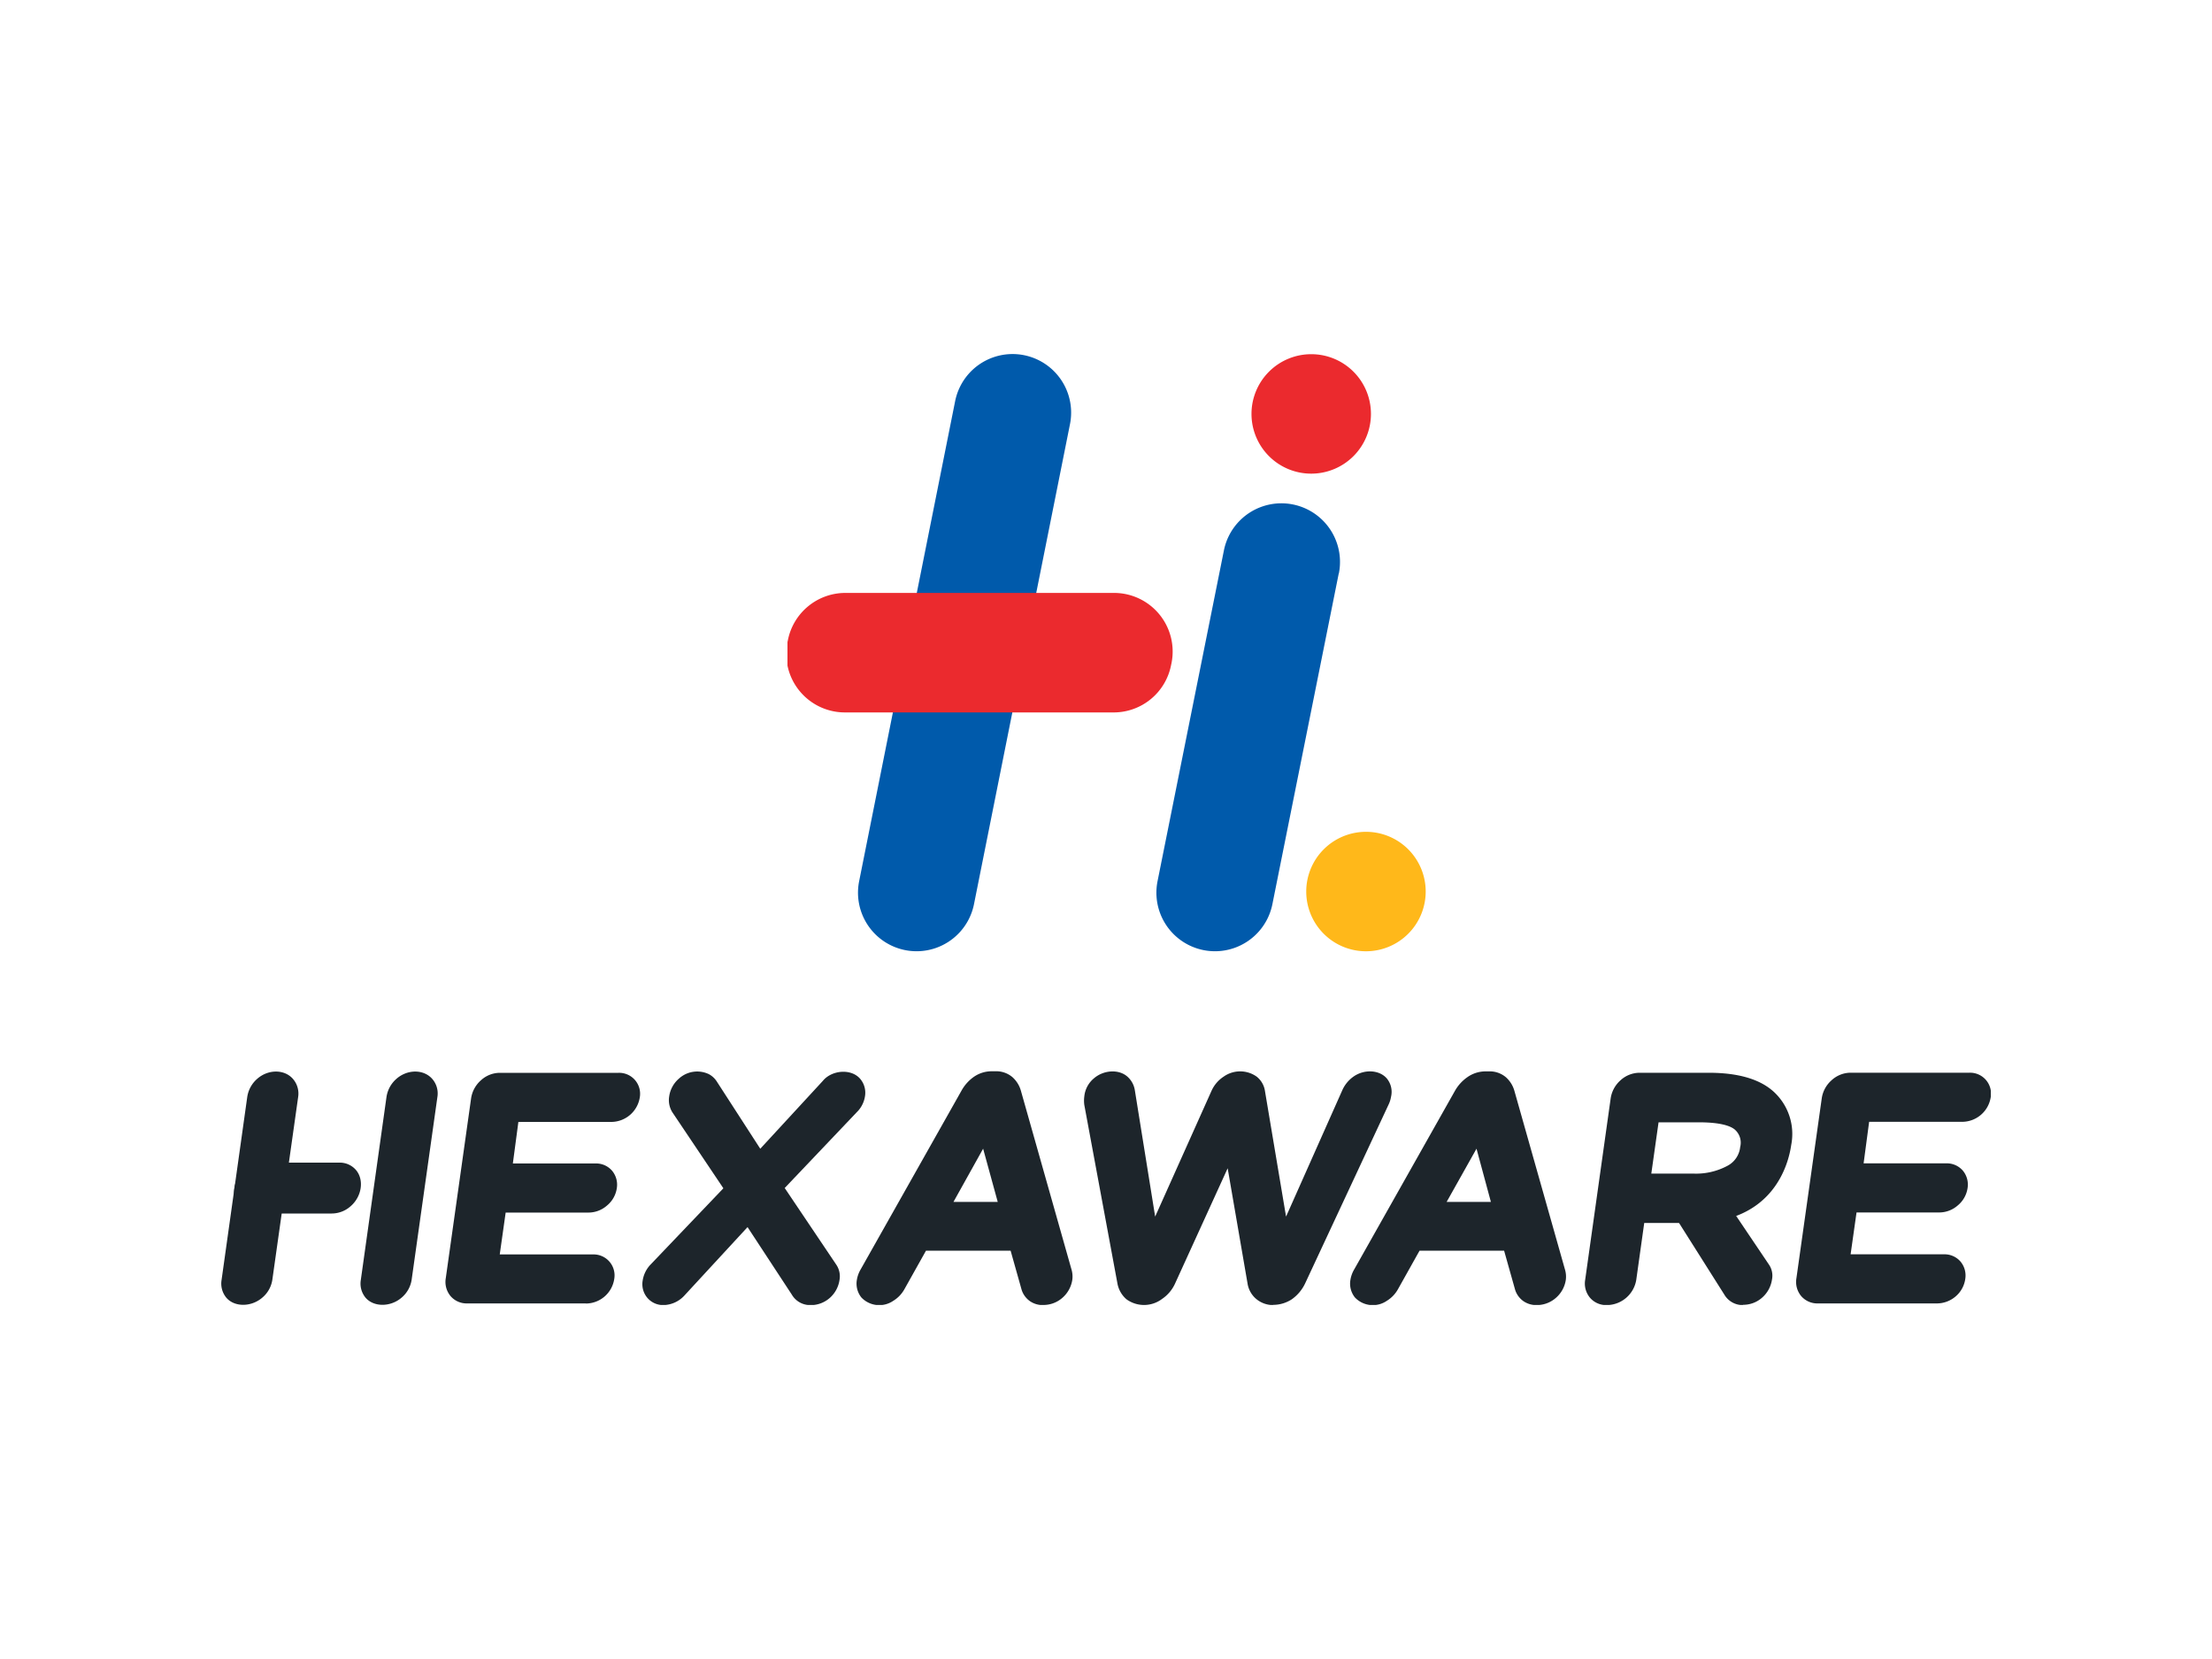 <svg id="Layer_1" data-name="Layer 1" xmlns="http://www.w3.org/2000/svg" xmlns:xlink="http://www.w3.org/1999/xlink" viewBox="0 0 400 300"><defs><clipPath id="clip-path"><rect x="142.4" y="64.02" width="115.41" height="108" fill="none"/></clipPath><clipPath id="clip-path-6"><rect x="40" y="193.72" width="320" height="42.26" fill="none"/></clipPath></defs><g clip-path="url(#clip-path)"><path d="M193.49,76.69,176.13,163.5a10.59,10.59,0,1,1-20.77-4.15l17.36-86.81a10.59,10.59,0,1,1,20.77,4.15" fill="#005aab"/></g><g clip-path="url(#clip-path)"><path d="M242.09,103.69l-12,59.81a10.59,10.59,0,1,1-20.77-4.15l12-59.81a10.6,10.6,0,0,1,20.79,4.15" fill="#005aab"/></g><g clip-path="url(#clip-path)"><path d="M257.81,161.22a10.8,10.8,0,1,1-10.8-10.8,10.79,10.79,0,0,1,10.8,10.8" fill="#ffb81a"/></g><g clip-path="url(#clip-path)"><path d="M247.91,74.85a10.8,10.8,0,1,1-10.8-10.8,10.79,10.79,0,0,1,10.8,10.8" fill="#eb2a2e"/></g><g clip-path="url(#clip-path)"><path d="M152.86,107.22h48.6a10.6,10.6,0,0,1,10.39,12.67l-.09.42a10.58,10.58,0,0,1-10.38,8.52h-48.6a10.6,10.6,0,0,1-10.39-12.67l.09-.42a10.6,10.6,0,0,1,10.38-8.52" fill="#eb2a2e"/></g><g clip-path="url(#clip-path-6)"><path d="M49.25,231.41a5.22,5.22,0,0,1-1.85,3.27c-2,1.7-5,1.69-6.46,0a4,4,0,0,1-.87-3.24l4.64-33.07a5.41,5.41,0,0,1,1.75-3.24c2-1.81,5-1.81,6.54,0a4.05,4.05,0,0,1,.91,3.28Z" fill="#1d252b"/></g><g clip-path="url(#clip-path-6)"><path d="M74.44,231.41a5.27,5.27,0,0,1-1.85,3.27c-2,1.7-5,1.69-6.47,0a4,4,0,0,1-.87-3.24l4.64-33.07a5.41,5.41,0,0,1,1.75-3.24c2-1.81,5-1.81,6.55,0a4,4,0,0,1,.9,3.28Z" fill="#1d252b"/></g><g clip-path="url(#clip-path-6)"><path d="M61.33,210.24a3.86,3.86,0,0,1,3.09,1.39c1.44,1.77,1,4.74-1,6.48A5.15,5.15,0,0,1,60,219.44H46.34a4,4,0,0,1-3.07-1.29c-1.56-1.75-1.13-4.78.89-6.55a5.24,5.24,0,0,1,3.47-1.36Z" fill="#1d252b"/></g><g clip-path="url(#clip-path-6)"><path d="M106,235.7H84.48a3.83,3.83,0,0,1-3-1.32,4,4,0,0,1-.87-3.24l4.58-32.52a5.39,5.39,0,0,1,1.76-3.25A5.08,5.08,0,0,1,90.36,194h21.49a3.79,3.79,0,0,1,3.84,4.47,5.25,5.25,0,0,1-5.09,4.41H93.74l-1,7.51h14.93a3.82,3.82,0,0,1,3,1.3,3.94,3.94,0,0,1,.87,3.17,5,5,0,0,1-1.8,3.16,5.06,5.06,0,0,1-3.29,1.25H91.44l-1.07,7.57h16.86a3.79,3.79,0,0,1,3.84,4.47,5.22,5.22,0,0,1-5.1,4.41" fill="#1d252b"/></g><g clip-path="url(#clip-path-6)"><path d="M146.59,236a3.82,3.82,0,0,1-3.41-1.9l-8-12.2-11.35,12.3A5.29,5.29,0,0,1,120,236a3.75,3.75,0,0,1-2.93-1.3h0a3.81,3.81,0,0,1-.86-3.1,5.38,5.38,0,0,1,1.31-2.8l13.29-13.92-9.23-13.75a4.15,4.15,0,0,1-.57-2.86,5.22,5.22,0,0,1,1.76-3.22,4.89,4.89,0,0,1,5.41-.81,3.86,3.86,0,0,1,1.44,1.33l7.86,12.16,11.33-12.29c1.55-1.89,5-2.28,6.69-.41a3.87,3.87,0,0,1,.92,3.19,5.1,5.1,0,0,1-1.21,2.61l-13.31,14,9.33,13.87a3.74,3.74,0,0,1,.58,2.76,5.35,5.35,0,0,1-1.73,3.22,5.21,5.21,0,0,1-3.48,1.33" fill="#1d252b"/></g><g clip-path="url(#clip-path-6)"><path d="M188.64,236a4.1,4.1,0,0,1-2.44-.74,4,4,0,0,1-1.45-2l-2-7.1H167.45l-3.92,7a5.71,5.71,0,0,1-2,2.07,4.47,4.47,0,0,1-5.76-.6h0a4,4,0,0,1-.82-3.2,5.53,5.53,0,0,1,.7-1.91l18.21-32.28A7.51,7.51,0,0,1,176,194.8a5.65,5.65,0,0,1,3.41-1.08H180a4.5,4.5,0,0,1,3.1,1.08,5.18,5.18,0,0,1,1.5,2.4l9.14,32.29a4.5,4.5,0,0,1,.17,1.92,5.38,5.38,0,0,1-1.71,3.2,5.19,5.19,0,0,1-3.51,1.37m-16.27-18.64h8l-2.64-9.62Z" fill="#1d252b"/></g><g clip-path="url(#clip-path-6)"><path d="M230.27,236a4.75,4.75,0,0,1-3.11-1.11,4.57,4.57,0,0,1-1.57-2.83L222,211.26l-9.49,20.8a6.7,6.7,0,0,1-2.36,2.82,5.41,5.41,0,0,1-6.45.07,4.93,4.93,0,0,1-1.62-2.79l-6-32.34a5.67,5.67,0,0,1,0-1.57,4.87,4.87,0,0,1,1.7-3.22c1.76-1.56,4.61-1.76,6.19-.25a4.14,4.14,0,0,1,1.25,2.4L208.89,220l10.18-22.72a6,6,0,0,1,2.19-2.58,5.16,5.16,0,0,1,6,0,4.07,4.07,0,0,1,1.49,2.62L232.56,220l10.16-22.83a6,6,0,0,1,1.94-2.42c2-1.47,4.78-1.3,6.12.27a3.81,3.81,0,0,1,.76,3.33,5.09,5.09,0,0,1-.43,1.37L236,232.1a7.38,7.38,0,0,1-2.41,2.86,6.17,6.17,0,0,1-3.35,1" fill="#1d252b"/></g><g clip-path="url(#clip-path-6)"><path d="M277.88,236a4.1,4.1,0,0,1-2.44-.74,4,4,0,0,1-1.45-2l-2-7.1H256.7l-3.92,7a5.71,5.71,0,0,1-2,2.07,4.47,4.47,0,0,1-5.76-.6h0a4,4,0,0,1-.82-3.2,5.53,5.53,0,0,1,.7-1.91l18.21-32.28a7.51,7.51,0,0,1,2.19-2.42,5.69,5.69,0,0,1,3.41-1.08h.53a4.5,4.5,0,0,1,3.1,1.08,5.18,5.18,0,0,1,1.5,2.4l9.14,32.29a4.5,4.5,0,0,1,.17,1.92,5.34,5.34,0,0,1-1.72,3.2,5.23,5.23,0,0,1-3.51,1.37M261.6,217.34h8L267,207.72Z" fill="#1d252b"/></g><g clip-path="url(#clip-path-6)"><path d="M315.22,236a3.84,3.84,0,0,1-3.41-1.9L298.3,212.73l10.77-.1,10.78,16a3.56,3.56,0,0,1,.58,2.76,5.38,5.38,0,0,1-1.71,3.2,5.15,5.15,0,0,1-3.5,1.36" fill="#1d252b"/></g><g clip-path="url(#clip-path-6)"><path d="M290.57,236a3.84,3.84,0,0,1-3.05-1.33,4,4,0,0,1-.87-3.24l4.61-32.8a5.42,5.42,0,0,1,1.76-3.26,5.12,5.12,0,0,1,3.46-1.38H309c5.35,0,9.32,1.17,11.82,3.5a10.35,10.35,0,0,1,3.09,9.55c-.47,3.31-3.12,14.11-17.65,14.11h-8.93l-1.44,10.28a5.44,5.44,0,0,1-5.28,4.57m8-23.78h7.54a12,12,0,0,0,6.31-1.45,4.34,4.34,0,0,0,2.22-3.35,3.14,3.14,0,0,0-1-3.18c-.72-.59-2.42-1.29-6.49-1.29h-7.27Z" fill="#1d252b"/></g><g clip-path="url(#clip-path-6)"><path d="M350.26,235.7H328.77a3.85,3.85,0,0,1-3.06-1.33,4,4,0,0,1-.86-3.23l4.58-32.52a5.37,5.37,0,0,1,1.74-3.24,5.11,5.11,0,0,1,3.48-1.4h21.49a3.79,3.79,0,0,1,3.84,4.47,5.25,5.25,0,0,1-5.09,4.41H338L337,210.37h14.93a3.82,3.82,0,0,1,3,1.3,3.94,3.94,0,0,1,.87,3.17,5,5,0,0,1-1.8,3.16,5.06,5.06,0,0,1-3.29,1.25H335.72l-1.07,7.57h16.87a3.81,3.81,0,0,1,3,1.31,3.92,3.92,0,0,1,.86,3.16,5.08,5.08,0,0,1-1.77,3.17,5.22,5.22,0,0,1-3.33,1.24" fill="#1d252b"/></g></svg>